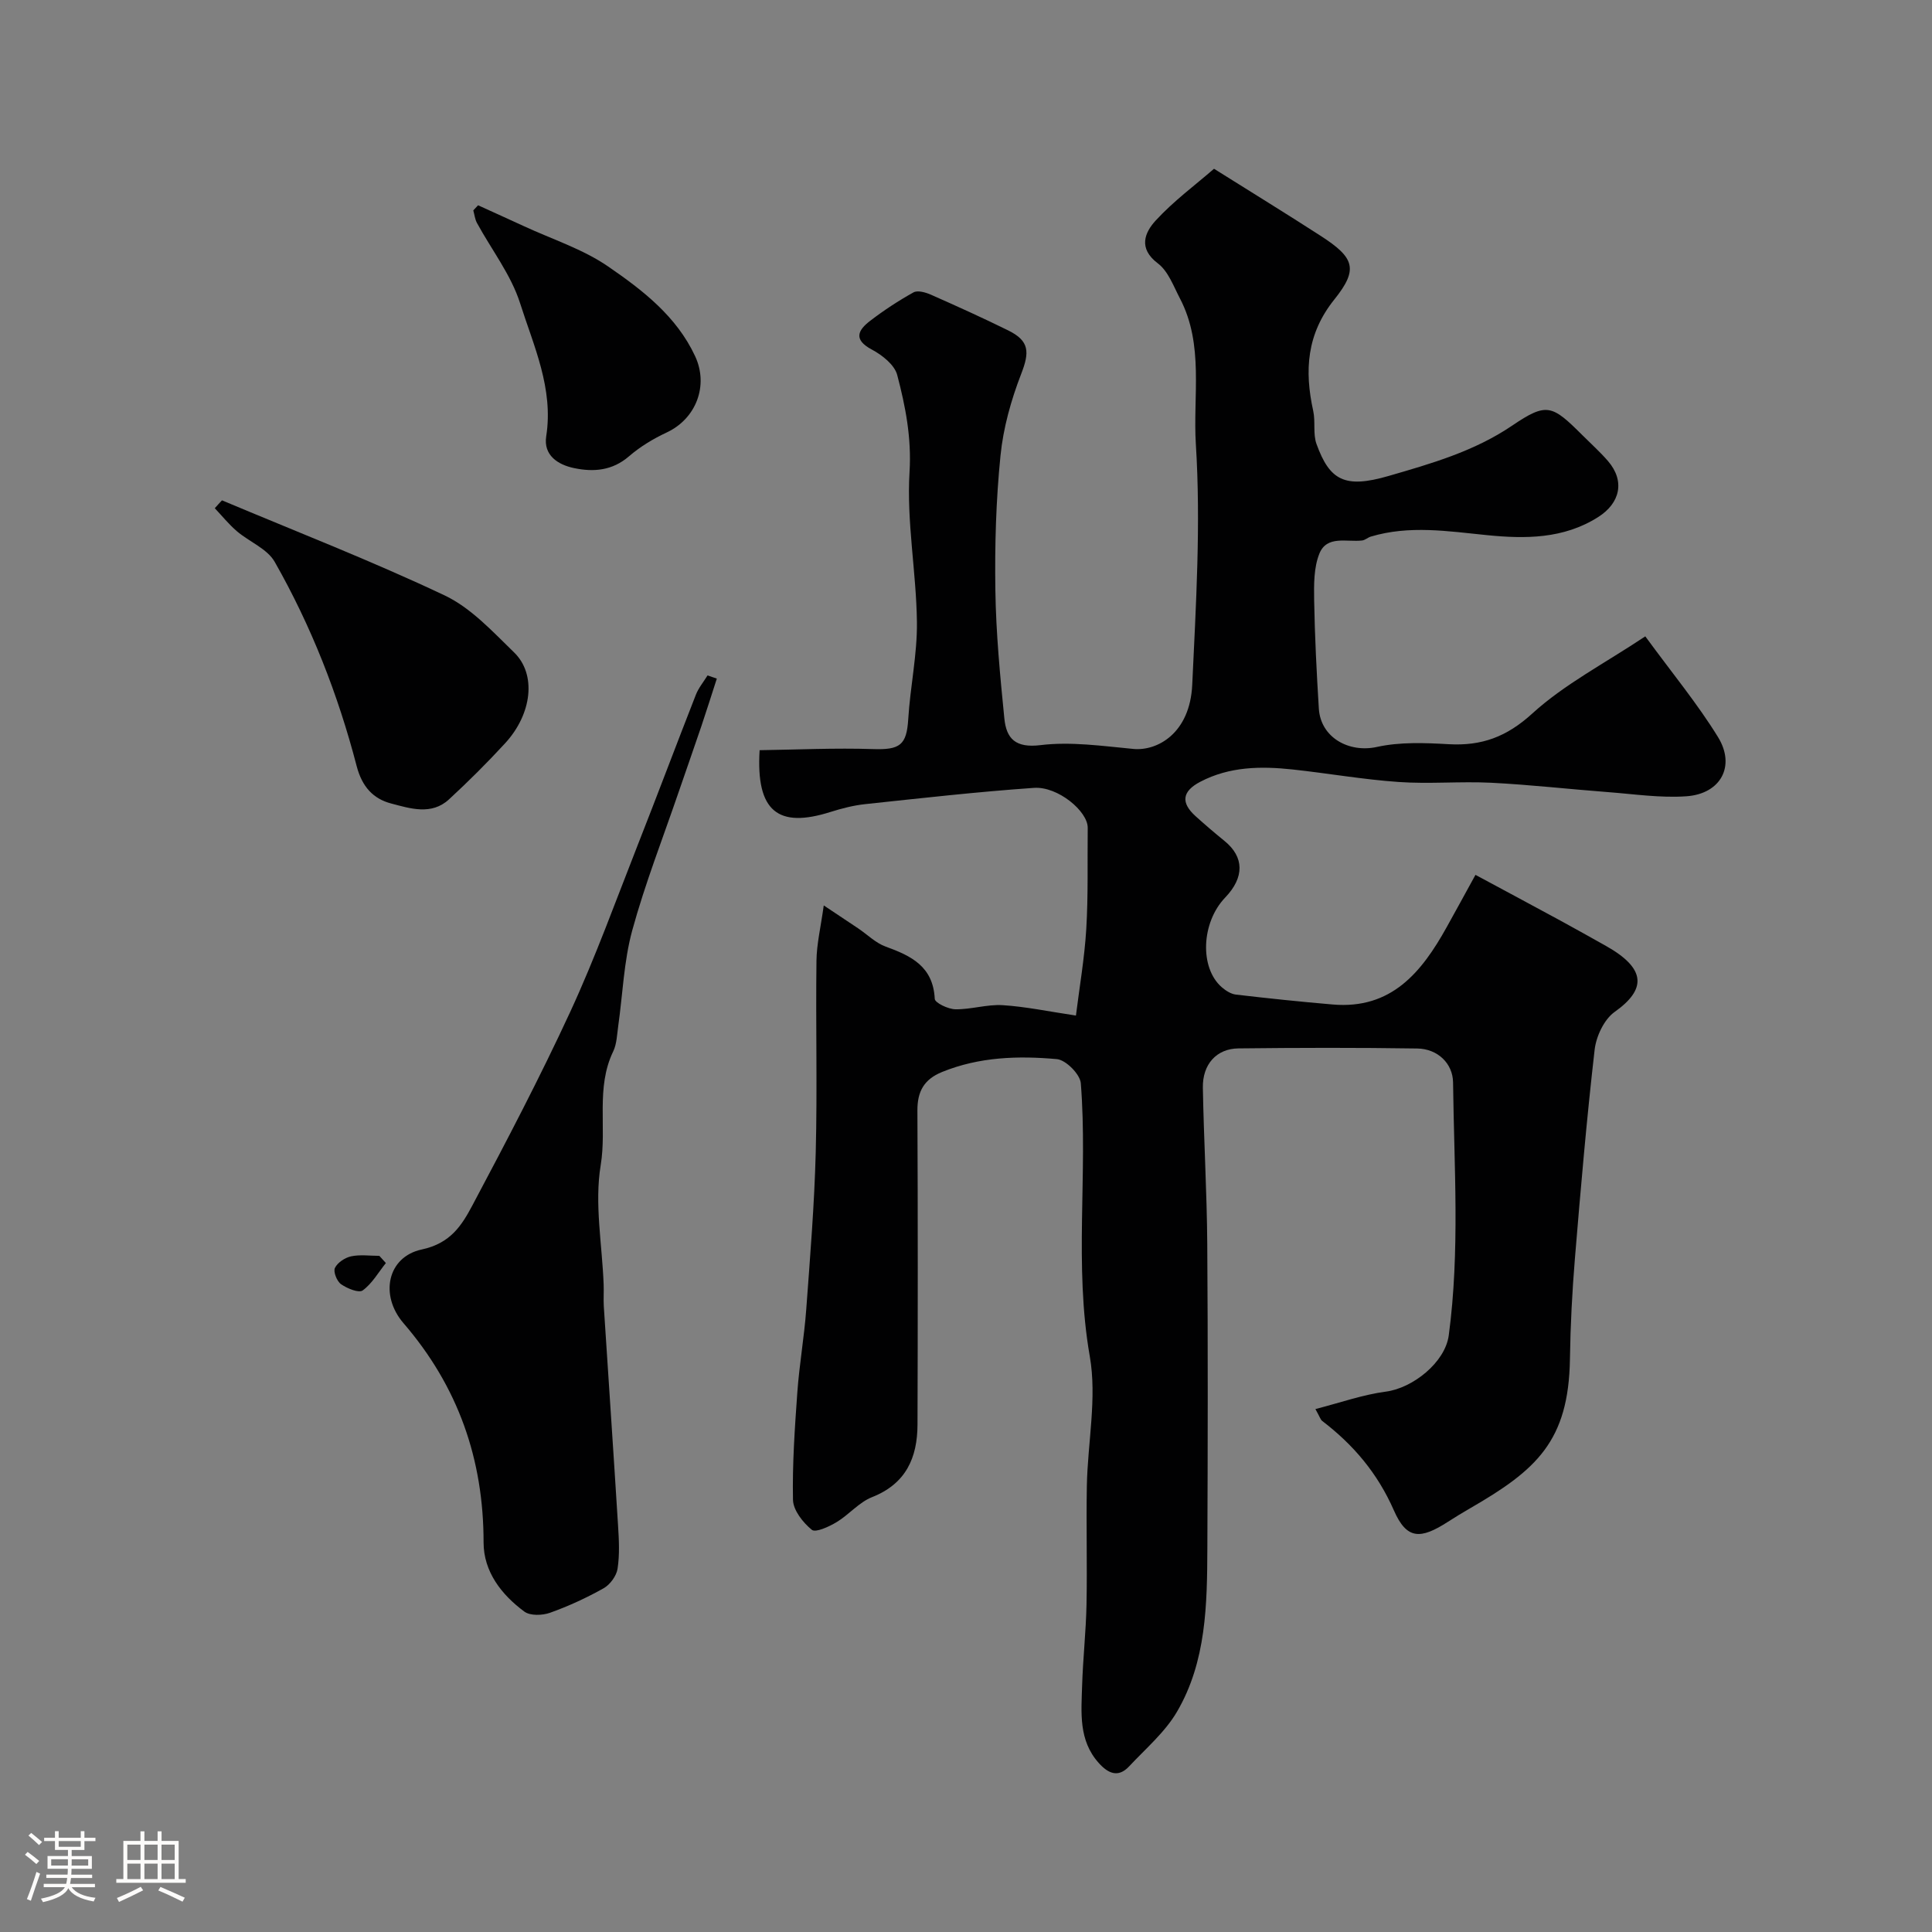 <svg enable-background="new 0 0 400 400" viewBox="0 0 400 400" xmlns="http://www.w3.org/2000/svg"><rect x="0" y="0" width="400" height="400" fill="#808080" stroke="none"/><path d="m5.17 384 .55-.58c.85.61 1.65 1.24 2.4 1.87l-.59.64c-.83-.73-1.62-1.38-2.36-1.93m1.22 9.53-.82-.34c.71-1.76 1.37-3.64 1.98-5.63.24.13.5.25.76.36-.6 1.67-1.24 3.54-1.92 5.61m-.5-13.5.57-.54c.56.44 1.31 1.06 2.26 1.87l-.64.64c-.68-.66-1.41-1.32-2.19-1.97m3.25.46h2.24v-1.36h.77v1.36h4.57v-1.36h.76v1.36h2.28v.69h-2.28v1.84h-2.64v1.26h4.18v2.64h-4.21c0 .45-.02.86-.05 1.21h4.32v.69h-4.38c-.04.34-.1.75-.19 1.22h5.15v.69h-4.82c.87 1.19 2.51 1.92 4.93 2.19-.17.31-.3.57-.37.76-2.77-.49-4.52-1.41-5.26-2.76-.56 1.26-2.3 2.23-5.24 2.9-.12-.24-.26-.48-.43-.72 2.73-.55 4.38-1.34 4.96-2.38h-4.38v-.69h4.65c.1-.38.17-.79.21-1.22h-4.32v-.69h4.4c.03-.34.05-.75.05-1.21h-4.2v-2.64h4.23v-1.26h-2.69v-1.84h-2.24zm1.46 4.46v1.29h3.45c.01-.4.02-.57.01-.53v-.32-.45h-3.46zm1.55-2.59h4.57v-1.19h-4.57zm6.11 2.59h-3.42v.77c-.01.19-.01.37-.02.53h3.44v-1.29z" fill="#fcfbfa"/><path d="m32.63 379.16h.82v1.98h3.54v7.89h1.46v.78h-14.37v-.78h1.46v-7.89h3.54v-1.98h.82v1.98h2.73zm-3.49 11.48.5.73c-1.61.82-3.28 1.63-5 2.41-.13-.27-.28-.55-.44-.82 1.75-.72 3.4-1.49 4.94-2.32m-2.78-5.55h2.73v-3.18h-2.73zm0 3.95h2.73v-3.2h-2.73zm3.54-3.95h2.73v-3.18h-2.73zm0 3.95h2.73v-3.2h-2.73zm7.89 4.68c-1.84-.92-3.51-1.7-5.02-2.32l.45-.73c1.89.8 3.57 1.55 5.04 2.23zm-1.62-11.81h-2.73v3.18h2.73zm-2.73 7.13h2.73v-3.2h-2.73z" fill="#fcfbfa"/><g fill="#010102"><path d="m251.35 34.94c7.79 4.89 15.02 9.33 22.14 13.93 6.94 4.49 7.8 6.86 2.78 13.12-5.75 7.17-6.22 14.74-4.38 23.09.49 2.23-.08 4.76.68 6.85 2.72 7.5 5.81 9.26 14.9 6.62 8.79-2.55 17.71-5.08 25.59-10.42 7.2-4.88 8.26-4.32 14.59 2 1.77 1.77 3.64 3.44 5.27 5.33 3.54 4.11 2.55 8.69-2.05 11.6-7.16 4.54-15.1 4.52-22.95 3.74-8.1-.81-16.11-2.1-24.12.3-.62.19-1.17.73-1.79.8-3.16.38-7.3-1.13-8.85 2.73-1.16 2.89-1.13 6.39-1.08 9.61.13 7.49.51 14.97.97 22.45.37 6.03 6.25 9.24 12.06 7.95 4.77-1.05 9.91-.84 14.85-.56 6.8.38 11.97-1.51 17.28-6.35 6.67-6.08 14.98-10.37 23.4-15.98 5.57 7.62 10.8 13.94 15.06 20.86 3.69 6 .55 11.75-6.54 12.25-5.4.38-10.9-.46-16.35-.87-8.03-.61-16.04-1.53-24.08-1.93-6.38-.32-12.82.29-19.18-.16-7.34-.51-14.62-1.8-21.94-2.59-6.54-.7-13.02-.63-19.09 2.54-3.77 1.97-4.11 4.32-.98 7.14 1.95 1.76 3.95 3.47 5.98 5.12 4.09 3.32 4.16 7.53.14 11.72-4.95 5.16-5.34 14.54-.7 18.57.82.71 1.9 1.4 2.93 1.52 6.67.78 13.35 1.48 20.04 2.05 12.14 1.04 18.41-6.69 23.58-15.99 1.82-3.27 3.61-6.55 5.97-10.85 6.1 3.28 11.87 6.37 17.62 9.49 3.13 1.7 6.23 3.45 9.34 5.19 8.53 4.78 8.37 9.08 1.85 13.7-2.18 1.55-3.82 5.05-4.14 7.84-1.65 14.36-2.89 28.78-4.08 43.19-.57 6.91-.93 13.86-1.03 20.8-.25 17.07-6.99 23.03-20.61 30.9-1.55.9-3.09 1.82-4.6 2.8-5.76 3.72-8.58 3.74-11.25-2.35-3.38-7.69-8.36-13.55-14.83-18.5-.35-.26-.48-.81-1.41-2.46 5.16-1.32 9.81-2.98 14.6-3.61 5.58-.74 12.26-6.05 13.01-11.65 2.33-17.41 1.1-34.92.89-52.38-.05-3.88-3.15-6.95-7.43-7.01-12.33-.19-24.67-.16-37-.02-4.55.05-7.46 3.3-7.37 8.14.19 10.77.83 21.53.91 32.3.15 21 .11 42 .02 63-.05 11.67-.19 23.49-6.3 33.92-2.49 4.24-6.48 7.63-9.9 11.29-2.3 2.46-4.4 1.41-6.31-.73-4.18-4.68-3.59-10.4-3.42-15.97.17-5.61.8-11.2.91-16.8.16-8.19-.08-16.39.07-24.59.17-8.95 2.12-18.17.61-26.8-3.31-18.89-.37-37.75-1.86-56.55-.15-1.86-3.09-4.82-4.95-4.99-8.02-.72-16.07-.47-23.77 2.66-3.75 1.53-5.13 4.04-5.11 7.99.1 21.66.09 43.33.02 65-.02 6.87-2.38 12.27-9.42 15.04-2.7 1.07-4.77 3.63-7.33 5.17-1.56.94-4.35 2.23-5.13 1.59-1.83-1.49-3.85-4.04-3.9-6.2-.15-7.42.37-14.86.9-22.28.41-5.72 1.42-11.4 1.84-17.11.8-10.86 1.69-21.72 1.97-32.6.34-13.19-.02-26.4.15-39.6.04-3.5.89-6.99 1.51-11.48 2.93 1.95 5.04 3.35 7.14 4.76 1.89 1.27 3.6 3.01 5.67 3.76 5.31 1.92 9.84 4.12 10.17 10.82.04.83 2.78 2.14 4.28 2.16 3.26.05 6.55-1.05 9.78-.85 4.78.3 9.53 1.31 15.17 2.15.71-5.74 1.77-11.81 2.14-17.91.42-6.97.22-13.97.3-20.95.04-3.42-6.19-8.63-11.13-8.28-11.68.81-23.32 2.13-34.97 3.37-2.41.26-4.81.88-7.13 1.61-10.86 3.45-15.48-.06-14.7-12.78 7.75-.11 15.64-.49 23.52-.23 5.53.18 6.92-.83 7.25-6.19.41-6.72 1.88-13.41 1.8-20.1-.13-10.38-2.16-20.8-1.53-31.09.43-7.09-.84-13.56-2.55-20.07-.55-2.11-3.13-4.14-5.28-5.28-3.88-2.07-2.82-4.02-.33-5.93 2.84-2.18 5.86-4.16 8.99-5.9.86-.47 2.5 0 3.59.48 5.38 2.38 10.74 4.8 16.01 7.4 4.42 2.18 4.44 4.49 2.68 9.02-2.09 5.4-3.71 11.18-4.28 16.92-.93 9.23-1.2 18.57-1.06 27.85.13 8.86.98 17.73 1.86 26.55.42 4.16 2.28 6.16 7.49 5.52 6.29-.77 12.84.19 19.24.79 4.92.46 11.7-3.21 12.17-13.29.77-16.58 1.79-33.26.75-49.77-.63-10.01 1.72-20.6-3.28-30.18-1.34-2.56-2.44-5.67-4.59-7.29-4.14-3.12-2.7-6.41-.46-8.86 3.75-4.08 8.26-7.4 12.09-10.73z"/><path d="m148.41 140.5c-1.07 3.29-2.1 6.6-3.21 9.88-1.54 4.57-3.16 9.11-4.72 13.68-3.26 9.52-6.94 18.92-9.59 28.6-1.74 6.39-1.96 13.2-2.9 19.81-.25 1.77-.29 3.68-1.04 5.23-3.63 7.52-1.29 15.68-2.58 23.52-1.32 7.99.3 16.46.61 24.73.06 1.5-.06 3 .03 4.5.98 15.13 2.01 30.25 2.95 45.37.19 2.99.35 6.04-.1 8.97-.23 1.49-1.55 3.29-2.88 4.04-3.54 1.99-7.28 3.71-11.11 5.08-1.58.56-4.09.65-5.3-.24-4.76-3.51-8.45-8.29-8.45-14.32 0-17.25-5.28-32.29-16.58-45.4-4.99-5.79-3.34-13.74 3.79-15.26 5.98-1.28 8.29-5.03 10.49-9.16 7.03-13.22 13.99-26.51 20.27-40.1 5.16-11.17 9.35-22.8 13.86-34.26 4.11-10.43 8.04-20.92 12.13-31.35.56-1.42 1.6-2.66 2.41-3.98.64.21 1.28.44 1.92.66z"/><path d="m45.96 103.59c15.4 6.48 31 12.54 46.09 19.68 5.45 2.58 9.93 7.48 14.39 11.81 4.66 4.52 3.73 12.71-1.84 18.78-3.71 4.04-7.61 7.92-11.64 11.64-3.62 3.34-8.04 1.89-11.96.86-3.71-.97-6.03-3.43-7.16-7.76-3.84-14.78-9.41-29-16.97-42.28-1.54-2.71-5.25-4.14-7.82-6.33-1.67-1.43-3.07-3.17-4.58-4.77.49-.56.99-1.1 1.49-1.63z"/><path d="m98.98 42.5c3.18 1.45 6.36 2.88 9.52 4.34 5.85 2.71 12.18 4.73 17.42 8.34 7.13 4.9 14.15 10.3 18 18.57 2.84 6.1.18 12.95-5.87 15.78-2.78 1.3-5.51 2.94-7.82 4.94-3.45 2.98-7.33 3.29-11.35 2.45-3.38-.7-6.41-2.66-5.79-6.61 1.54-9.88-2.59-18.66-5.41-27.53-1.87-5.88-5.91-11.07-8.92-16.6-.43-.78-.52-1.74-.77-2.62.32-.36.65-.71.99-1.06z"/><path d="m79.89 261.5c-1.56 1.95-2.85 4.25-4.8 5.67-.8.59-3.22-.41-4.48-1.29-.86-.6-1.64-2.57-1.27-3.36.53-1.11 2.07-2.13 3.35-2.41 1.87-.4 3.89-.1 5.85-.1.45.5.9 1 1.35 1.49z"/></g></svg>